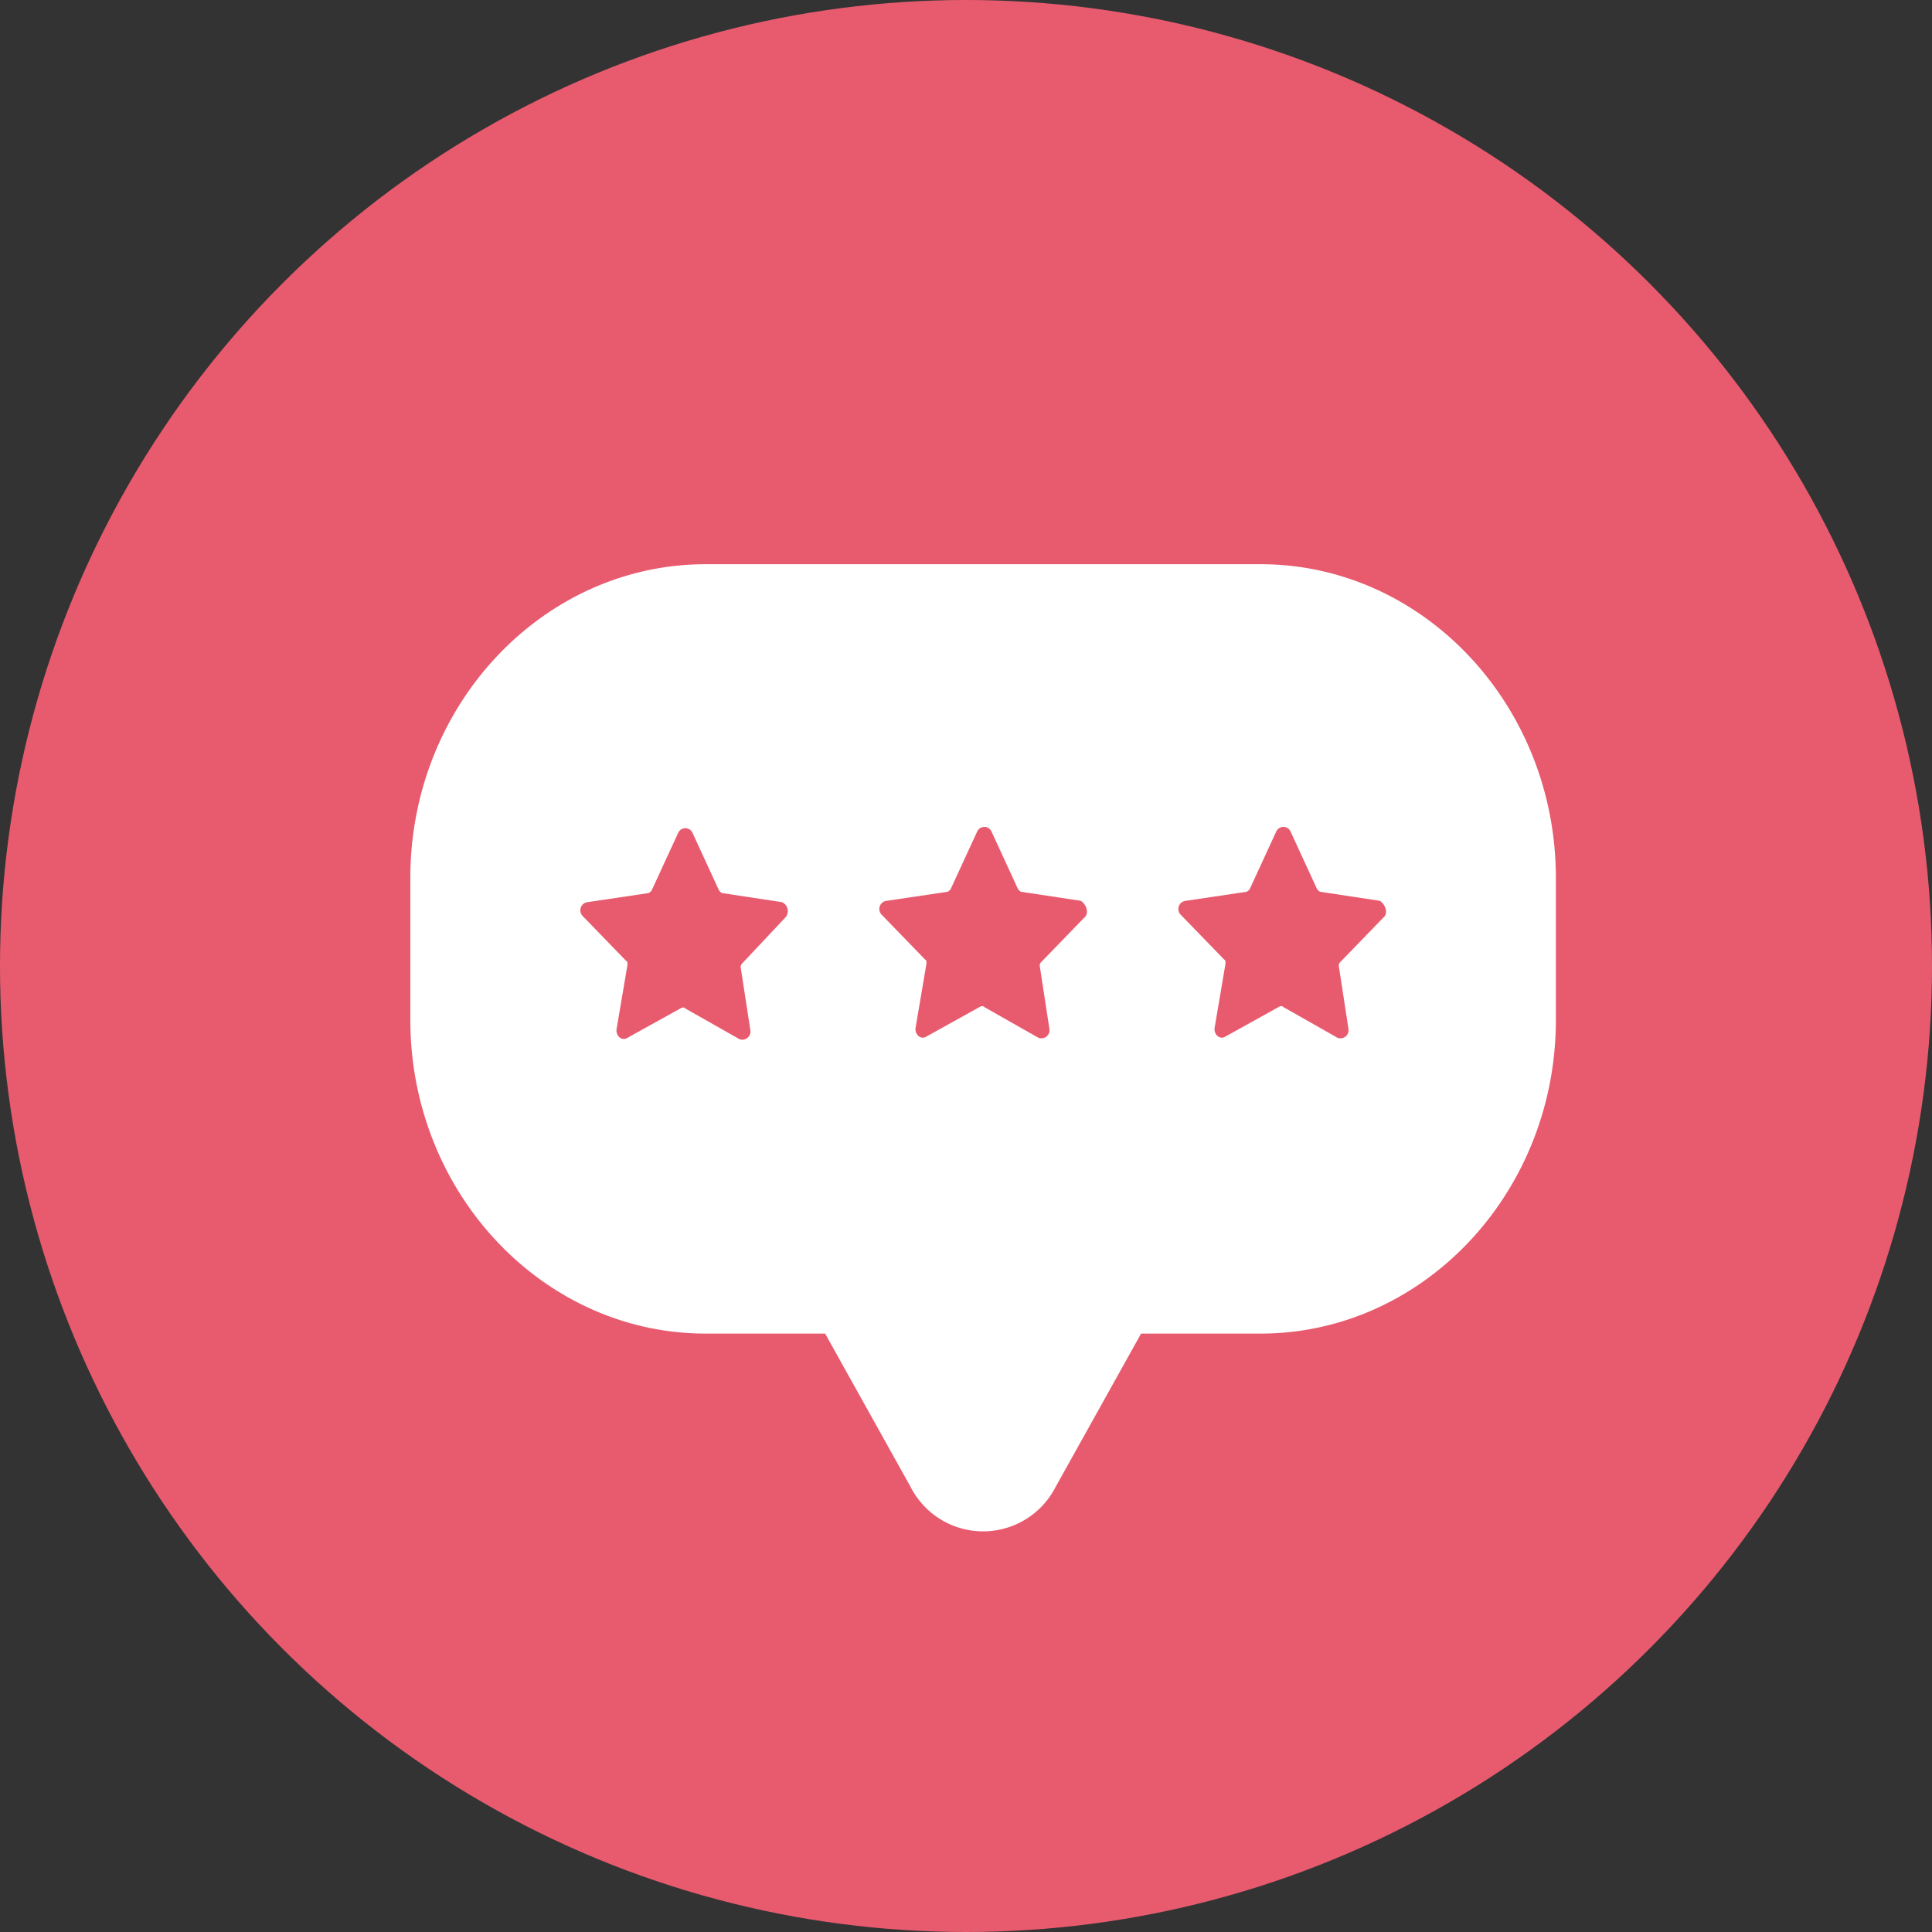 <?xml version="1.0" encoding="utf-8"?>
<svg xmlns="http://www.w3.org/2000/svg" width="113" height="113" viewBox="0 0 113 113">
  <rect x="0" y="0" width="113" height="113" fill="#333333" stroke="none"/>
  <g id="Group_376" data-name="Group 376" transform="translate(-783 -9308)">
    <circle id="Ellipse_83" data-name="Ellipse 83" cx="56.5" cy="56.5" r="56.5" transform="translate(783 9308)" fill="#e85b6f"/>
    <path id="noun-review-1966433" d="M52.222,12.2H19.779C10.258,12.2,2.5,20.436,2.5,30.543v8.31C2.5,48.961,10.258,57.2,19.779,57.2h6.982l5.008,8.984a4.758,4.758,0,0,0,8.463,0L45.24,57.2h6.982c9.521,0,17.279-8.236,17.279-18.343v-8.31C69.5,20.436,61.744,12.2,52.222,12.2ZM24.434,32.864l-2.539,2.7a.286.286,0,0,0-.071.225l.564,3.669a.477.477,0,0,1-.635.524l-3.174-1.8c-.071-.075-.141-.075-.282,0L15.2,39.9c-.353.225-.705-.15-.635-.524l.635-3.743c0-.075,0-.225-.071-.225l-2.539-2.62a.48.48,0,0,1,.282-.824l3.526-.524c.071,0,.141-.075.212-.15l1.552-3.369a.459.459,0,0,1,.846,0l1.552,3.369c.071.075.141.15.212.15l3.456.524A.565.565,0,0,1,24.434,32.864Zm17.491,0-2.539,2.62a.286.286,0,0,0-.071.225l.564,3.669a.477.477,0,0,1-.635.524l-3.174-1.8c-.071-.075-.141-.075-.282,0l-3.1,1.722c-.353.225-.705-.15-.635-.524l.635-3.743c0-.075,0-.225-.071-.225l-2.539-2.62a.48.48,0,0,1,.282-.824l3.526-.524c.071,0,.141-.075.212-.15l1.552-3.369a.459.459,0,0,1,.846,0l1.552,3.369c.071.075.141.15.212.15l3.456.524C42.066,32.115,42.207,32.639,41.925,32.864Zm17.491,0-2.539,2.62a.286.286,0,0,0-.071.225l.564,3.669a.477.477,0,0,1-.635.524l-3.174-1.8c-.071-.075-.141-.075-.282,0l-3.1,1.722c-.353.225-.705-.15-.635-.524l.635-3.743c0-.075,0-.225-.071-.225l-2.539-2.62a.48.48,0,0,1,.282-.824l3.526-.524c.071,0,.141-.075.212-.15l1.552-3.369a.459.459,0,0,1,.846,0l1.552,3.369c.071.075.141.15.212.15l3.456.524C59.557,32.115,59.7,32.639,59.416,32.864Z" transform="translate(804.5 9328.8)" fill="#fff"/>
  </g>
</svg>